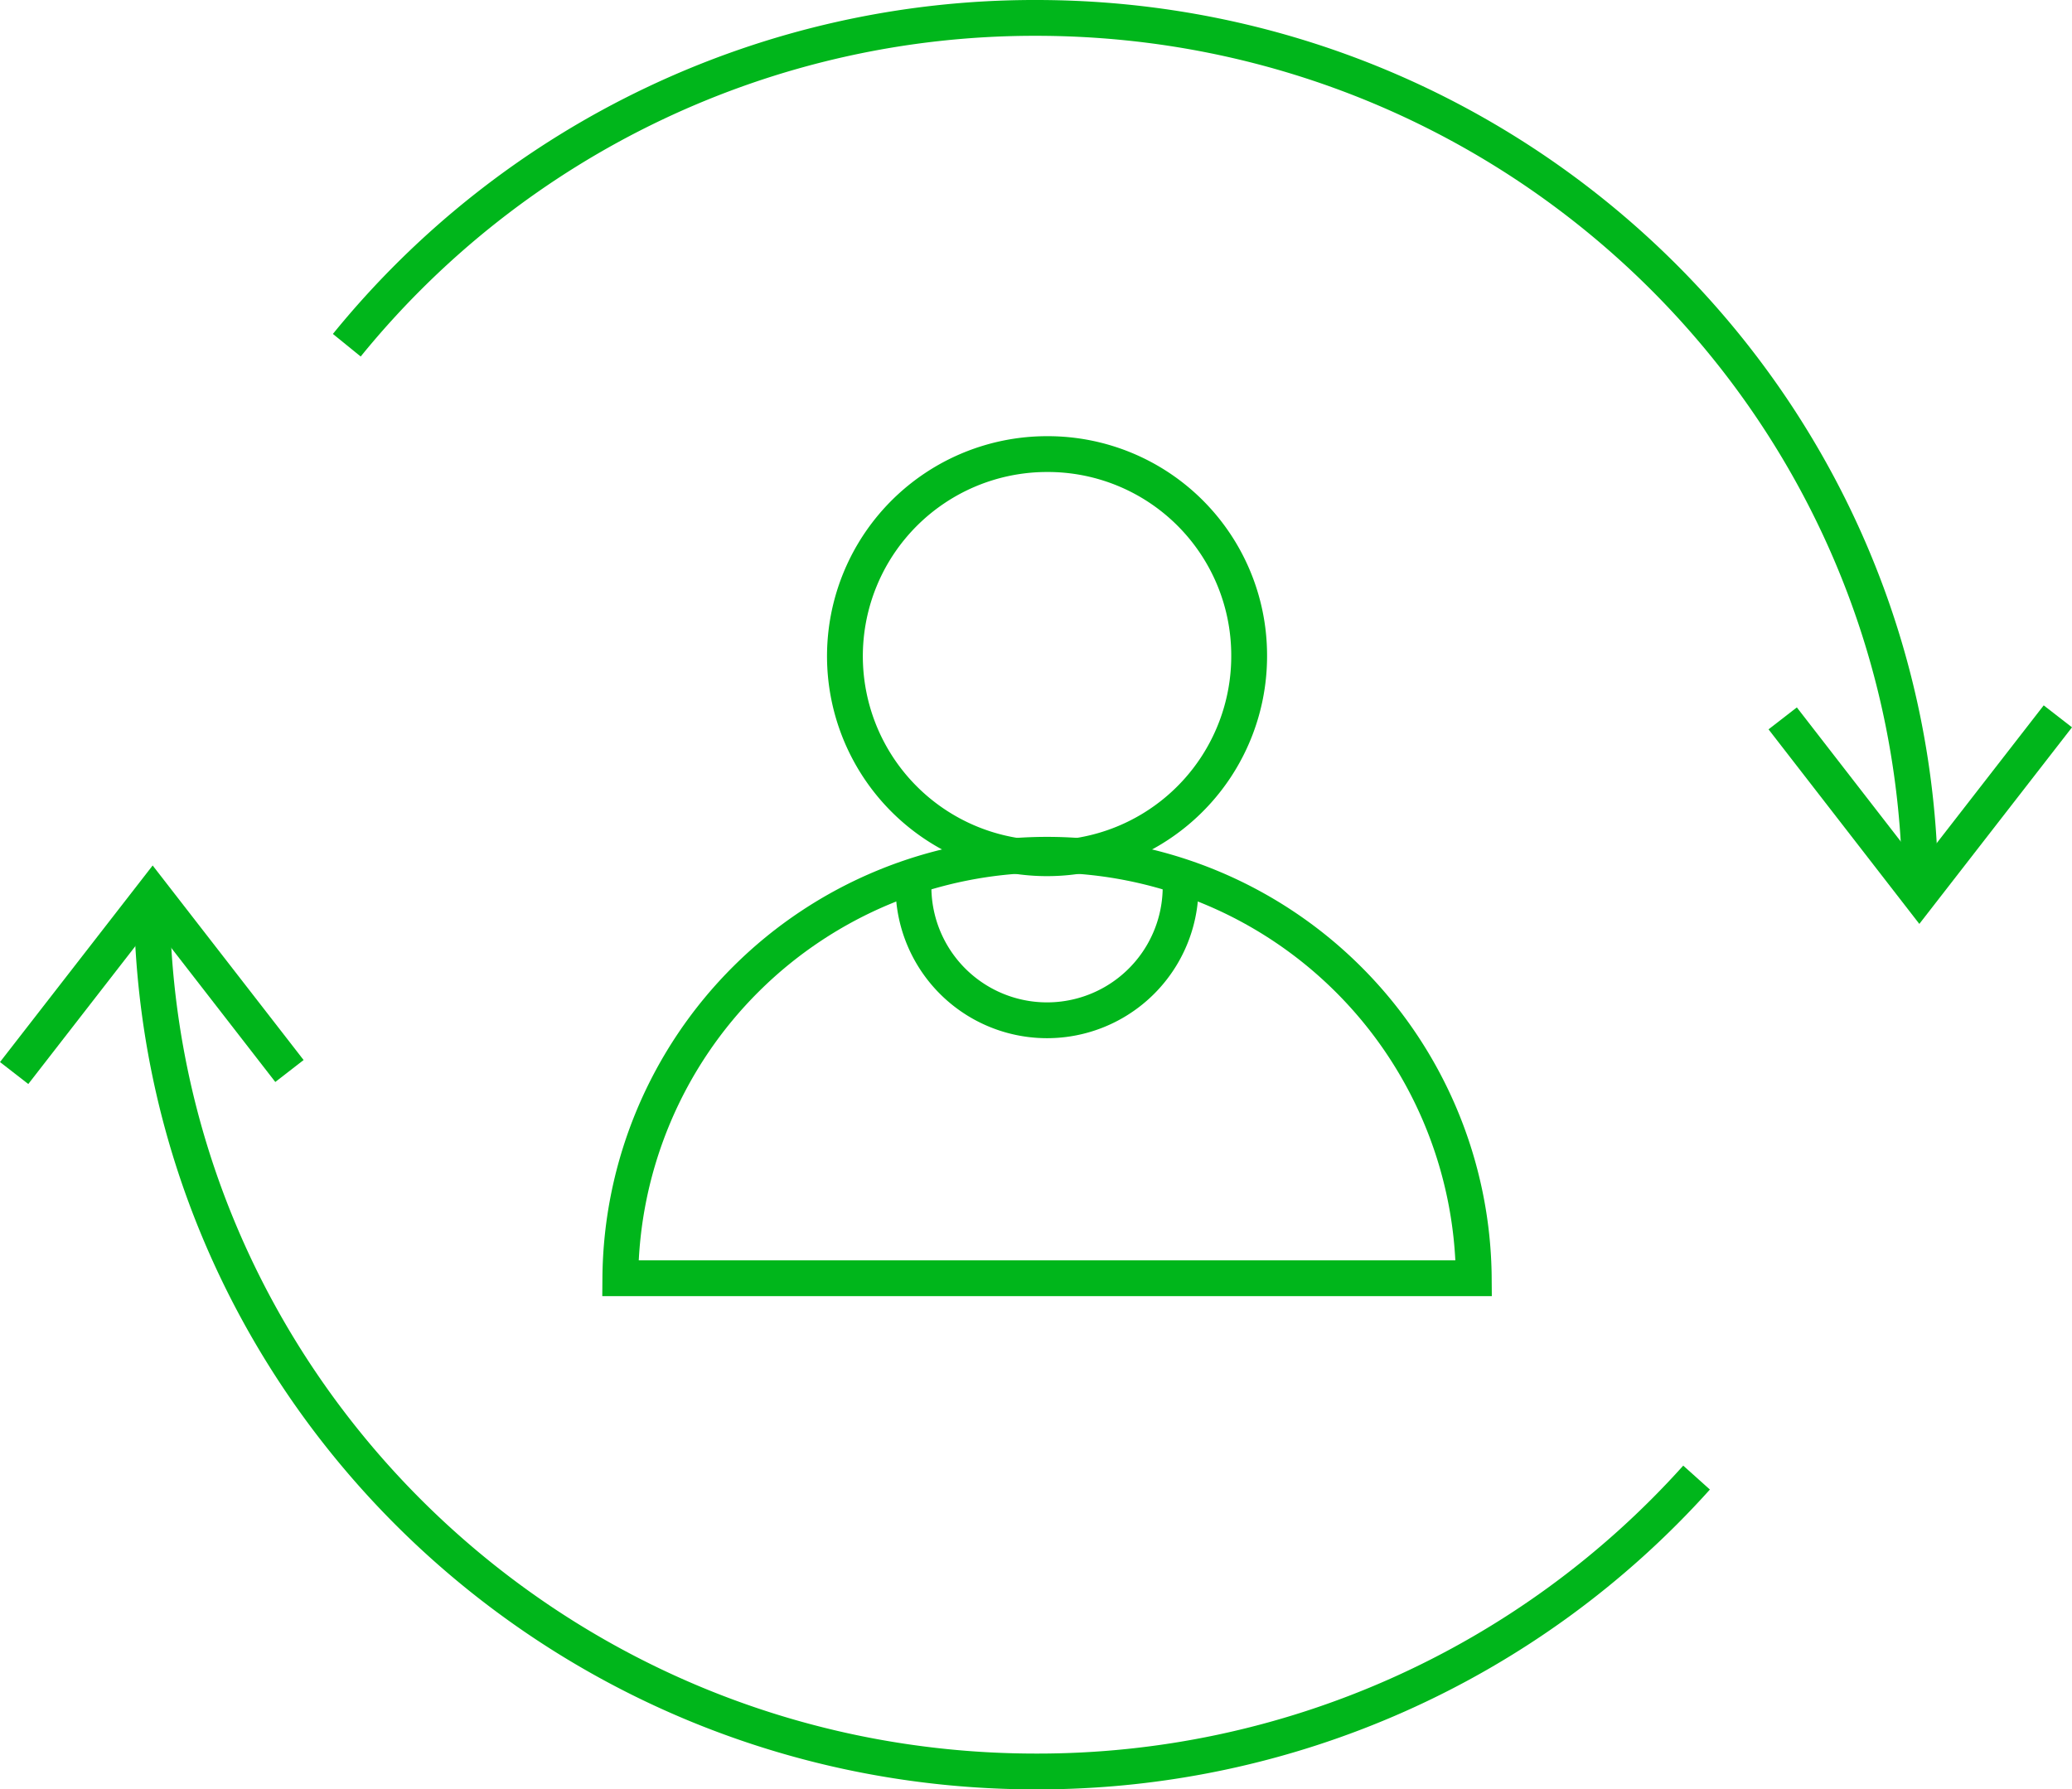 <svg xmlns="http://www.w3.org/2000/svg" width="173.539" height="149.9" viewBox="0 0 173.539 149.9">
  <g id="Gruppe_10" data-name="Gruppe 10" transform="translate(-432.854 -1666.05)">
    <path id="Pfad_99" data-name="Pfad 99" d="M537.476,1720.88a16.928,16.928,0,1,1-16.927-16.79A16.862,16.862,0,0,1,537.476,1720.88Z" fill="none" stroke="#00b61b" stroke-miterlimit="10" stroke-width="3"/>
    <path id="Pfad_100" data-name="Pfad 100" d="M556.289,1773.13a35.741,35.741,0,0,0-71.48,0h71.48Z" fill="none" stroke="#00b61b" stroke-miterlimit="10" stroke-width="3"/>
    <path id="Pfad_101" data-name="Pfad 101" d="M509.362,1740.44a11.187,11.187,0,0,0,22.373,0" fill="none" stroke="#00b61b" stroke-miterlimit="10" stroke-width="3"/>
    <path id="Pfad_102" data-name="Pfad 102" d="M574.949,1789.83a74.132,74.132,0,0,1-55.32,24.62c-40.9,0-74.062-32.88-74.062-73.45" fill="none" stroke="#00b61b" stroke-miterlimit="10" stroke-width="3"/>
    <path id="Pfad_103" data-name="Pfad 103" d="M461.9,1694.97a74.2,74.2,0,0,1,57.724-27.42c40.9,0,74.062,32.88,74.062,73.45" fill="none" stroke="#00b61b" stroke-miterlimit="10" stroke-width="3"/>
    <path id="Pfad_104" data-name="Pfad 104" d="M605.208,1726.06l-11.6,14.94-11.446-14.77" fill="none" stroke="#00b61b" stroke-miterlimit="10" stroke-width="3"/>
    <path id="Pfad_105" data-name="Pfad 105" d="M434.039,1755.94l11.6-14.94,11.458,14.77" fill="none" stroke="#00b61b" stroke-miterlimit="10" stroke-width="3"/>
  </g>
</svg>
